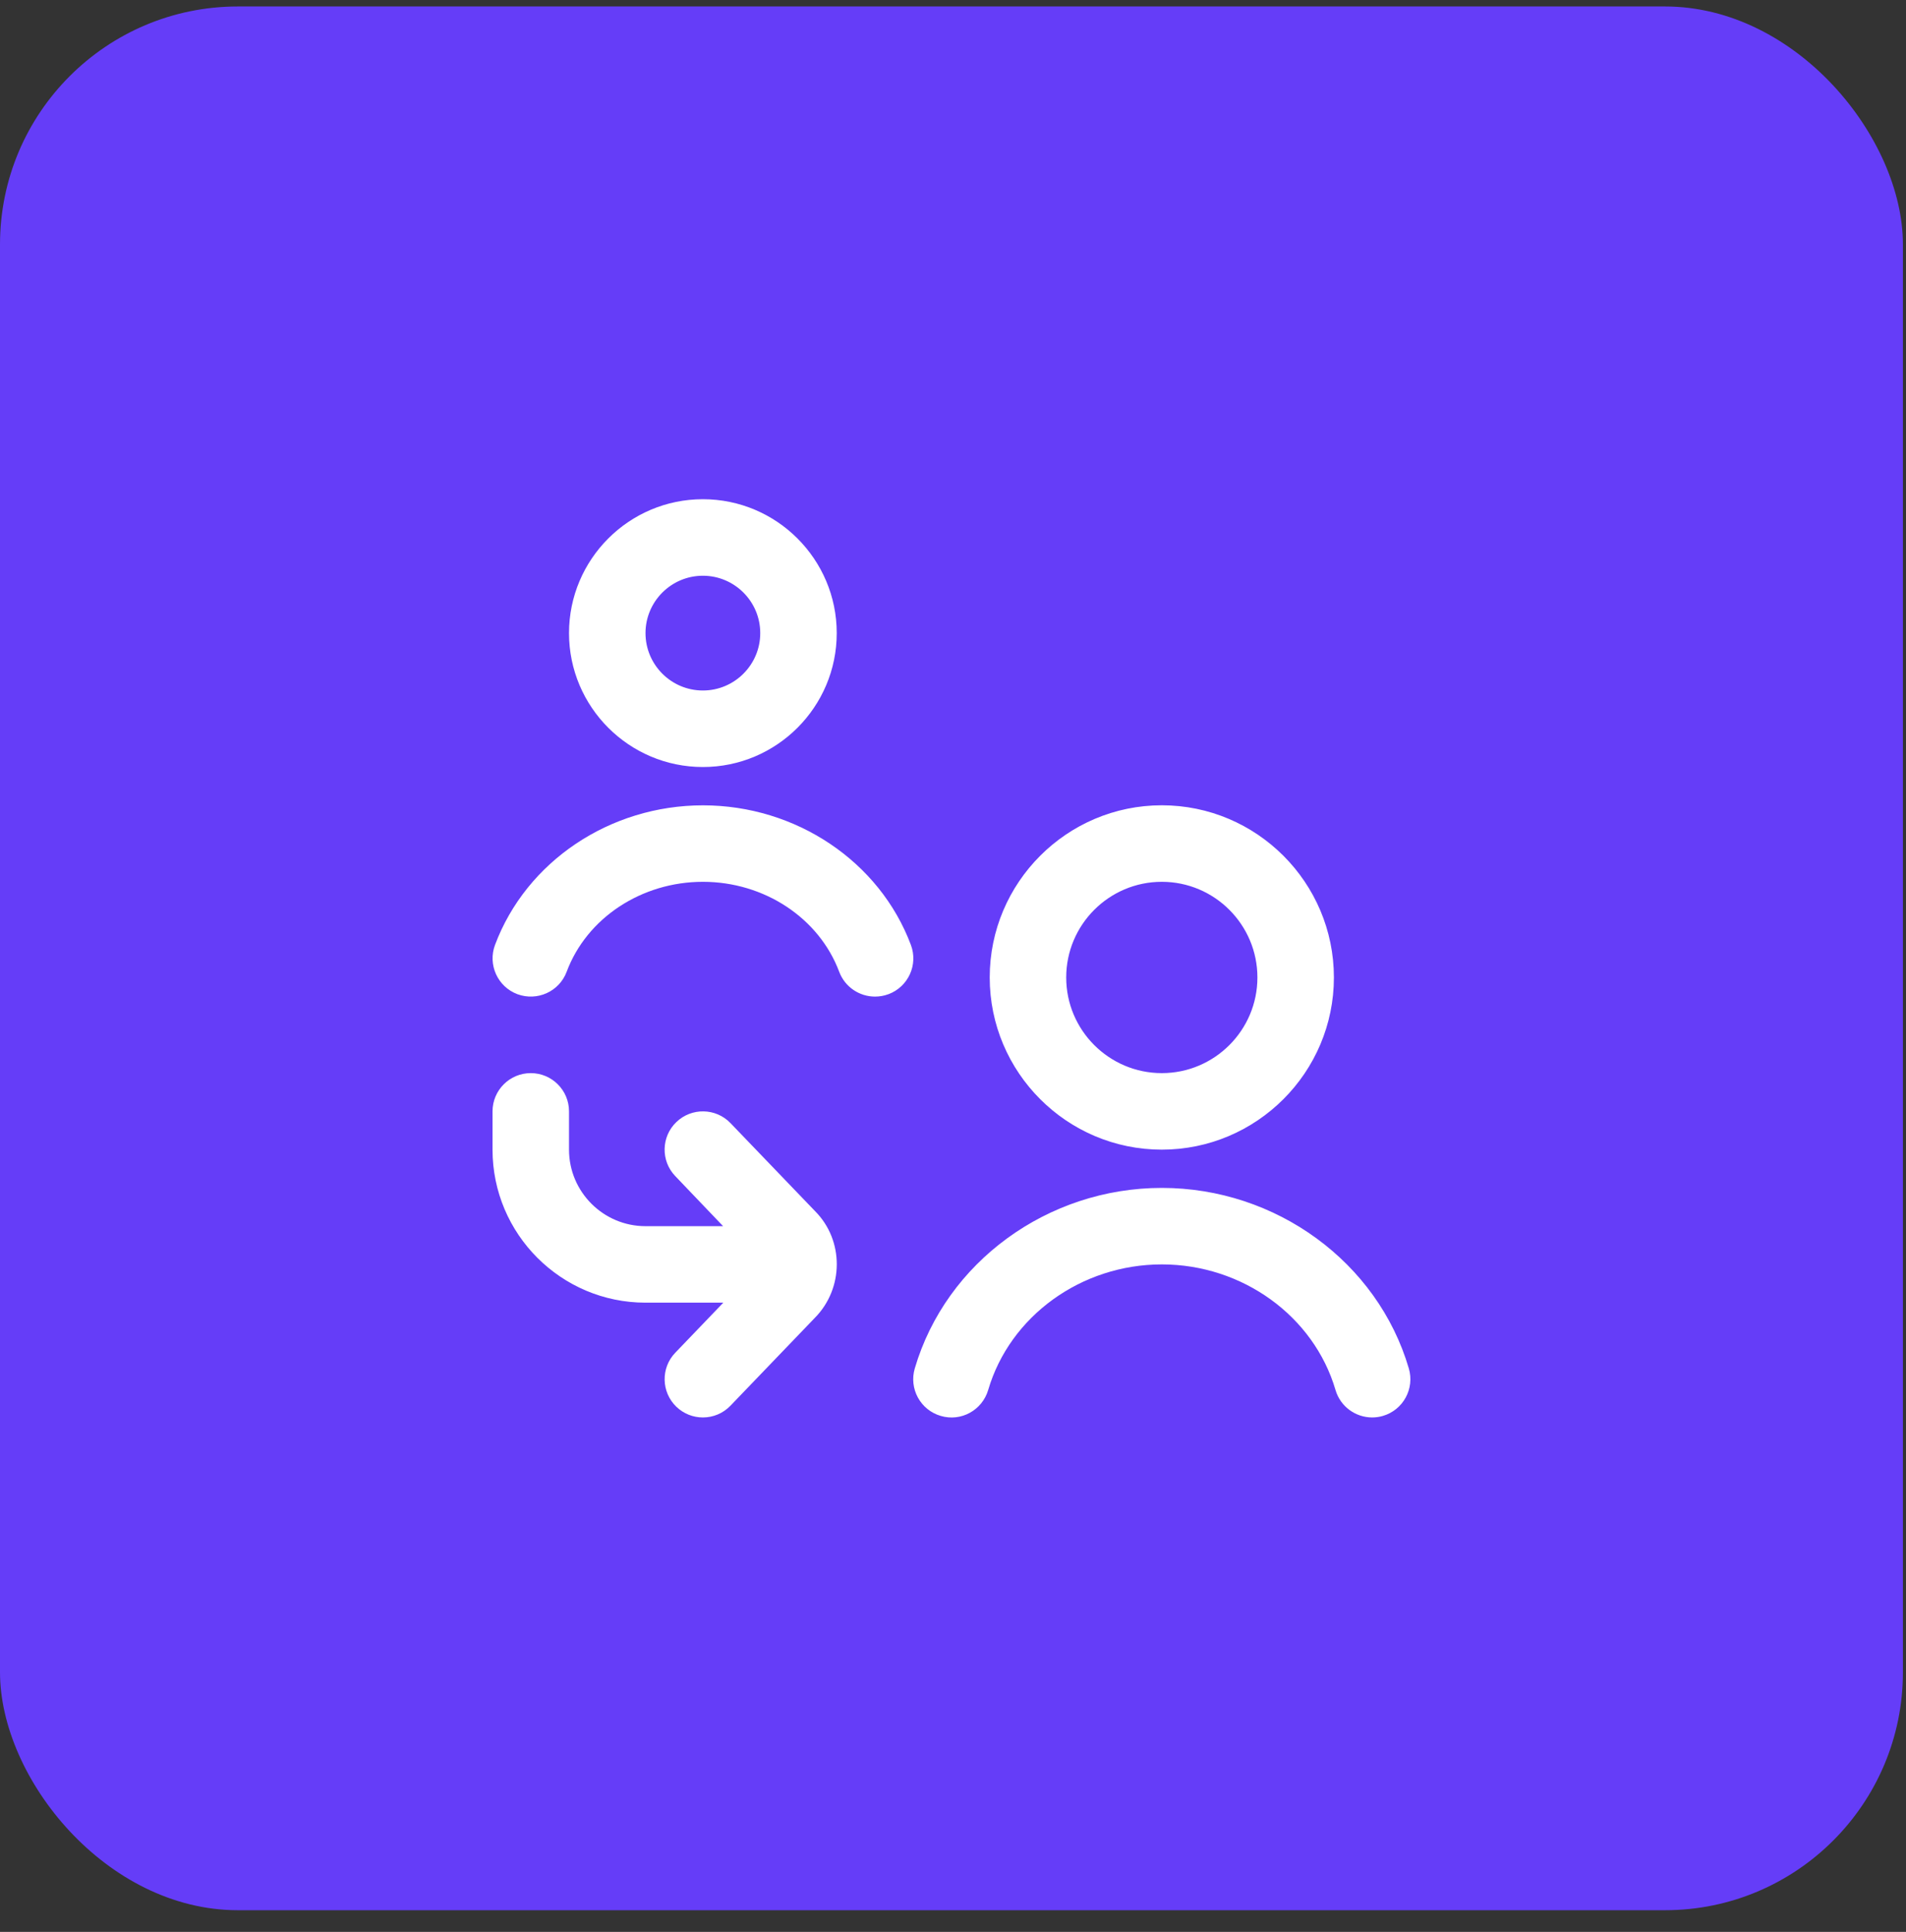<svg width="76" height="77" viewBox="0 0 76 77" fill="none" xmlns="http://www.w3.org/2000/svg">
<rect x="0" y="0" width="76" height="77" fill="#333333" stroke="none"/>
<rect y="0.258" width="75.877" height="75.877" rx="9.485" fill="#653DF8"/>
<path d="M28.027 30.571C30.97 30.571 33.364 28.177 33.364 25.234C33.364 22.291 30.97 19.897 28.027 19.897C25.083 19.897 22.689 22.291 22.689 25.234C22.689 28.177 25.083 30.571 28.027 30.571ZM28.027 22.947C29.288 22.947 30.314 23.973 30.314 25.234C30.314 26.495 29.288 27.521 28.027 27.521C26.765 27.521 25.739 26.495 25.739 25.234C25.739 23.973 26.765 22.947 28.027 22.947ZM46.326 45.821C50.109 45.821 53.188 42.742 53.188 38.959C53.188 35.175 50.109 32.096 46.326 32.096C42.542 32.096 39.464 35.175 39.464 38.959C39.464 42.742 42.542 45.821 46.326 45.821ZM46.326 35.146C48.429 35.146 50.138 36.856 50.138 38.959C50.138 41.061 48.429 42.771 46.326 42.771C44.223 42.771 42.514 41.061 42.514 38.959C42.514 36.856 44.223 35.146 46.326 35.146ZM32.499 48.271C33.658 49.433 33.658 51.356 32.479 52.538L29.126 56.027C28.827 56.338 28.428 56.495 28.027 56.495C27.645 56.495 27.266 56.353 26.97 56.07C26.363 55.486 26.343 54.52 26.927 53.914L28.842 51.92H25.739C22.375 51.92 19.639 49.185 19.639 45.821V44.296C19.639 43.453 20.323 42.771 21.164 42.771C22.006 42.771 22.689 43.453 22.689 44.296V45.821C22.689 47.503 24.057 48.871 25.739 48.871H28.833L26.927 46.877C26.343 46.271 26.361 45.305 26.97 44.721C27.577 44.139 28.542 44.156 29.126 44.762L32.499 48.271ZM55.145 56.433C55 56.475 54.856 56.495 54.715 56.495C54.054 56.495 53.447 56.065 53.252 55.4C52.386 52.453 49.537 50.395 46.327 50.395C43.117 50.395 40.269 52.454 39.403 55.4C39.165 56.207 38.32 56.675 37.509 56.433C36.7 56.196 36.238 55.349 36.476 54.54C37.722 50.306 41.772 47.346 46.326 47.346C50.879 47.346 54.931 50.304 56.175 54.54C56.413 55.349 55.951 56.196 55.143 56.433H55.145ZM35.426 39.625C35.249 39.691 35.069 39.721 34.89 39.721C34.273 39.721 33.692 39.344 33.462 38.731C32.658 36.587 30.474 35.146 28.028 35.146C25.582 35.146 23.397 36.586 22.595 38.731C22.299 39.523 21.419 39.916 20.631 39.625C19.842 39.329 19.443 38.449 19.738 37.662C20.986 34.333 24.318 32.098 28.03 32.098C31.741 32.098 35.072 34.335 36.321 37.662C36.617 38.451 36.217 39.329 35.429 39.625H35.426Z" fill="white"/>
</svg>

